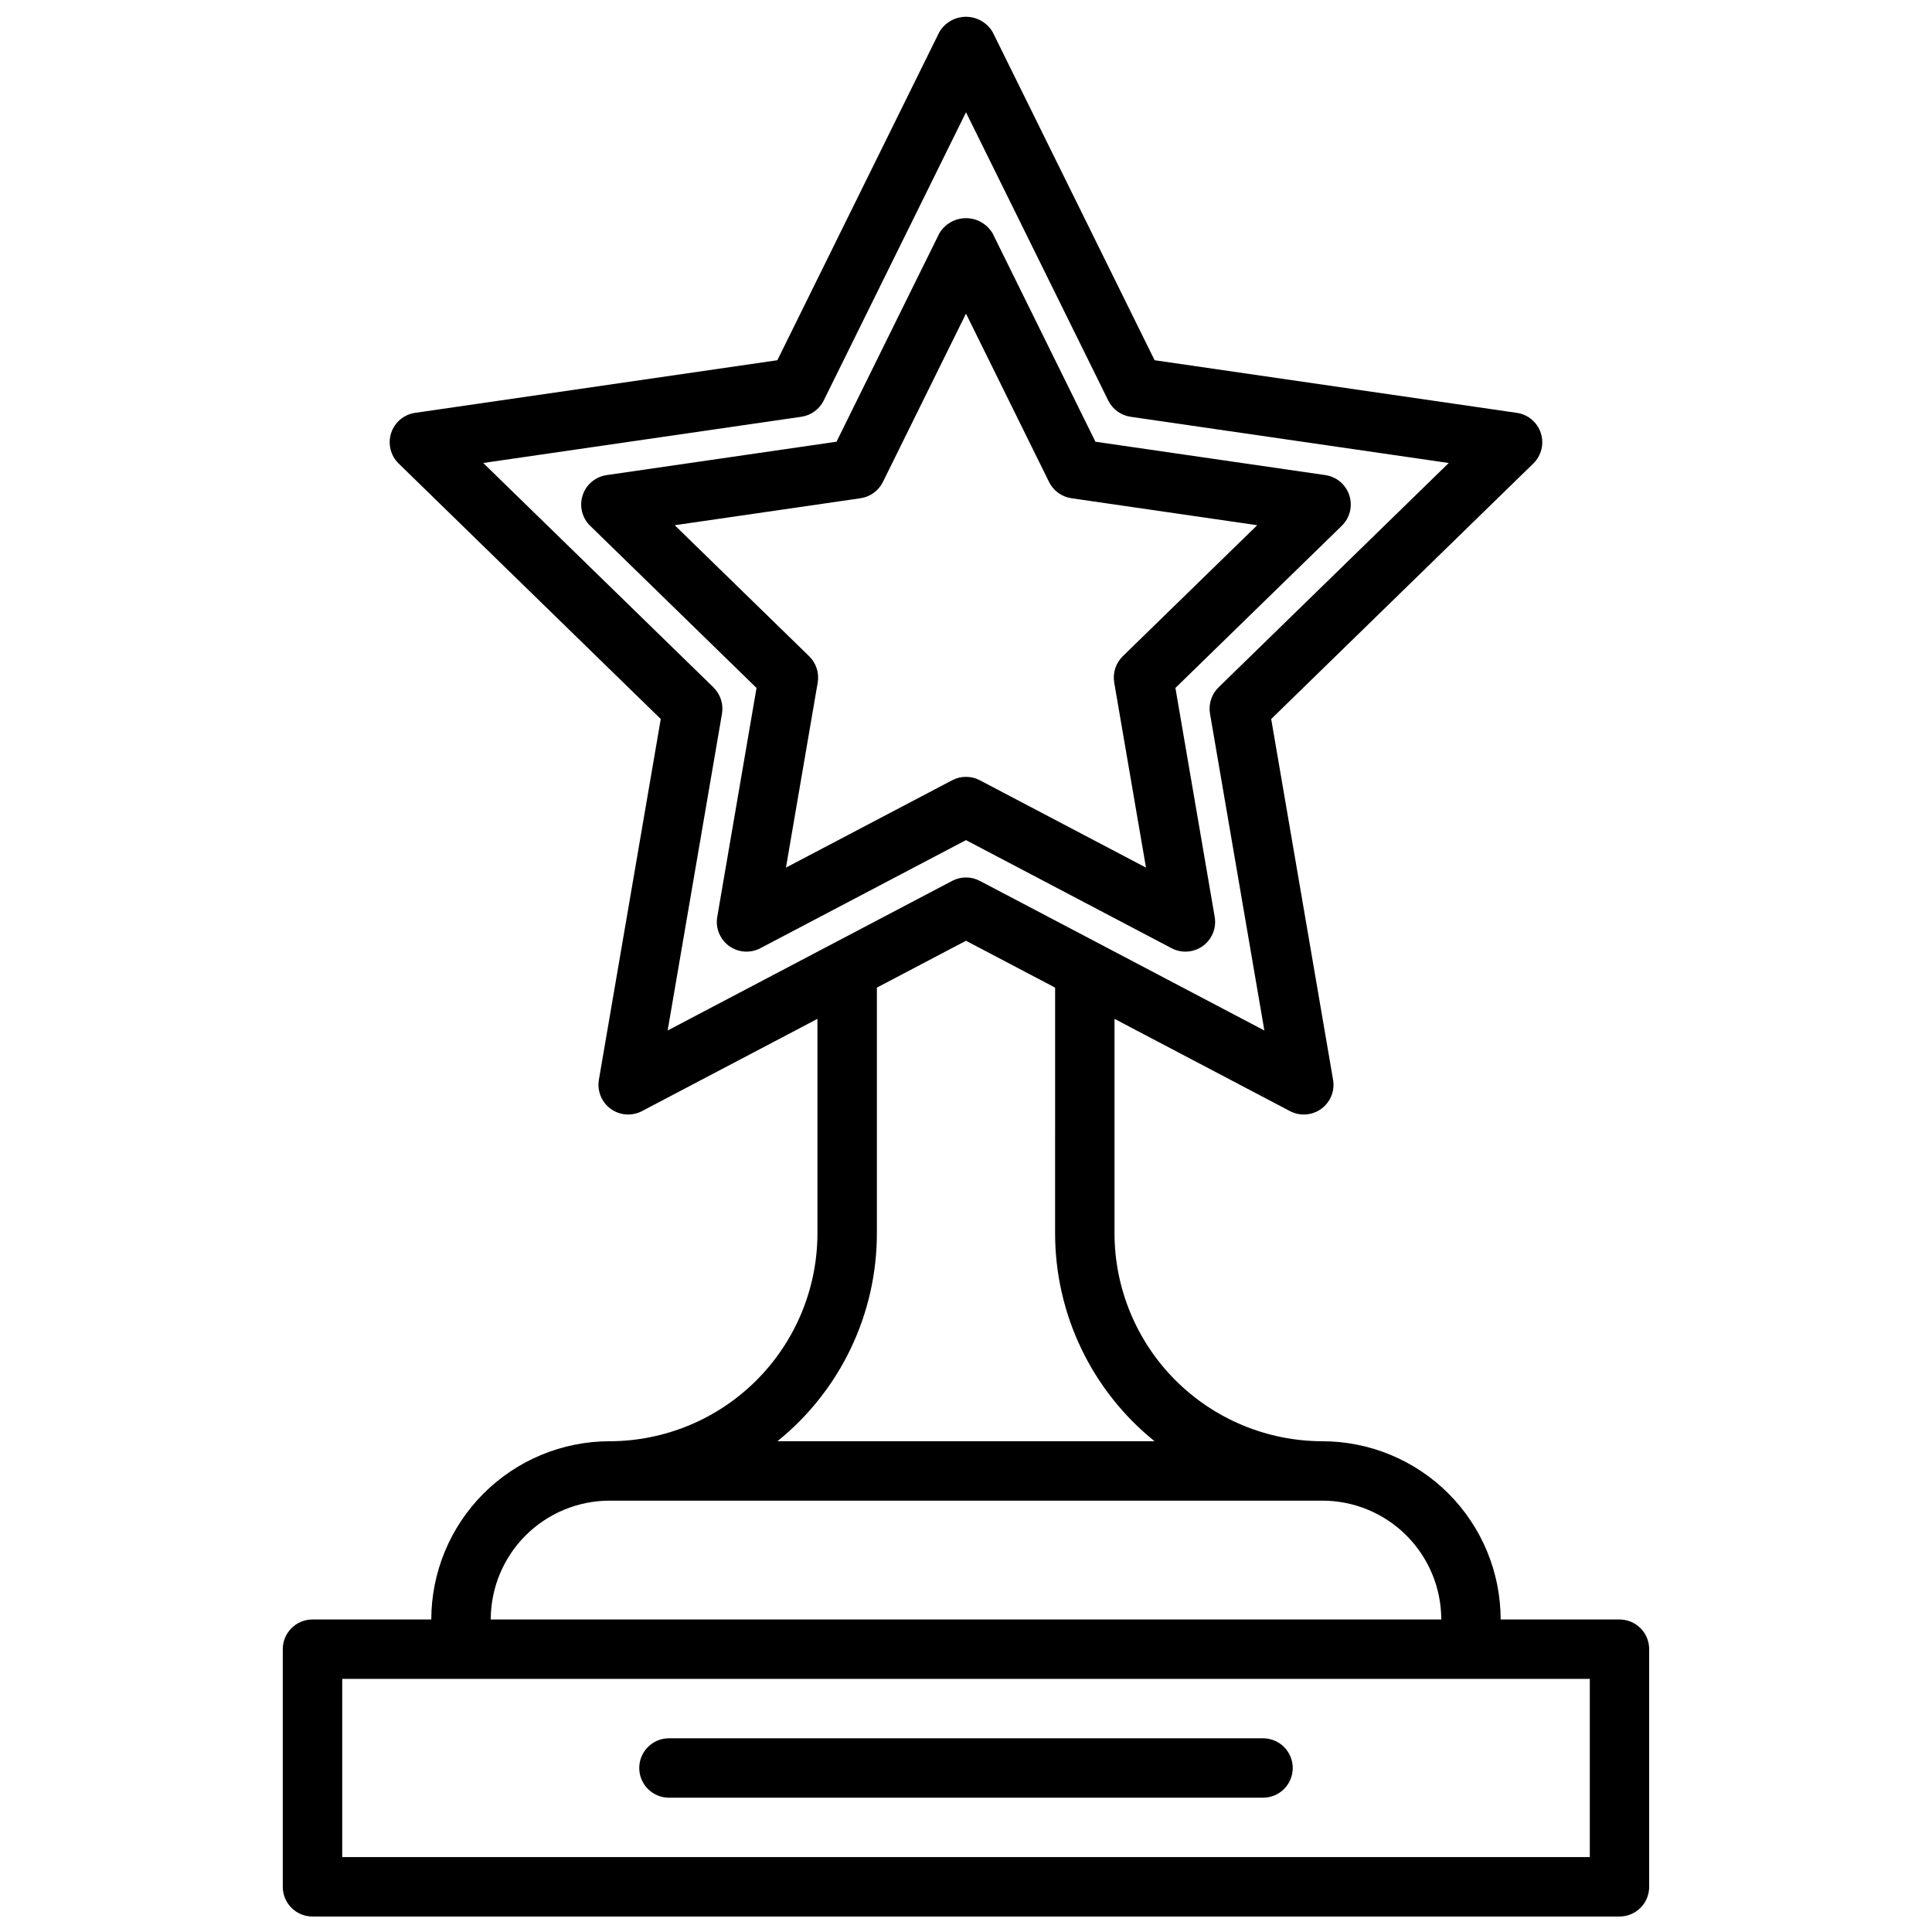 <?xml version="1.0" encoding="UTF-8"?>
<!-- Uploaded to: ICON Repo, www.svgrepo.com, Generator: ICON Repo Mixer Tools -->
<svg width="800px" height="800px" version="1.1" viewBox="144 144 512 512" xmlns="http://www.w3.org/2000/svg">
 <defs>
  <clipPath id="a">
   <path d="m218 148.09h364v503.81h-364z"/>
  </clipPath>
 </defs>
 <g clip-path="url(#a)">
  <path d="m337.21 394.69c2.422 1.762 5.637 1.996 8.289 0.598l54.496-28.648 54.492 28.648c2.652 1.395 5.867 1.164 8.289-0.598 2.426-1.762 3.641-4.746 3.133-7.699l-10.41-60.68 44.09-42.973v-0.004c2.148-2.09 2.922-5.223 1.996-8.074-0.93-2.852-3.394-4.926-6.363-5.356l-60.922-8.844-27.246-55.211c-1.473-2.5-4.16-4.031-7.059-4.031-2.902 0-5.586 1.531-7.062 4.031l-27.246 55.211-60.926 8.848h0.004c-2.969 0.43-5.434 2.504-6.359 5.356-0.93 2.852-0.156 5.981 1.992 8.074l44.09 42.973-10.41 60.68v0.004c-0.504 2.949 0.711 5.934 3.133 7.695zm-14.398-111.5 49.234-7.148v-0.004c2.566-0.371 4.781-1.98 5.93-4.305l22.02-44.617 22.016 44.613v0.004c1.148 2.324 3.367 3.934 5.93 4.305l49.234 7.148-35.633 34.727 0.004 0.004c-1.855 1.812-2.699 4.414-2.266 6.969l8.418 49.039-44.039-23.152v0.004c-2.293-1.207-5.031-1.207-7.324 0l-44.047 23.148 8.414-49.039c0.438-2.555-0.41-5.156-2.262-6.969zm250.37 289.99h-31.488c-0.016-12.523-4.996-24.527-13.848-33.383-8.855-8.855-20.863-13.836-33.387-13.852-14.609-0.016-28.613-5.824-38.945-16.156-10.328-10.332-16.141-24.336-16.156-38.945v-56.836l46.496 24.445c2.652 1.395 5.867 1.164 8.293-0.598 2.426-1.762 3.641-4.75 3.133-7.703l-16.398-95.605 69.461-67.707c2.148-2.094 2.922-5.223 1.992-8.074-0.926-2.852-3.391-4.93-6.359-5.356l-95.992-13.945-42.926-86.984c-1.473-2.5-4.16-4.031-7.059-4.031-2.902 0-5.586 1.531-7.062 4.031l-42.926 86.984-95.992 13.945c-2.965 0.426-5.434 2.504-6.359 5.356-0.926 2.852-0.152 5.981 1.992 8.074l69.461 67.707-16.398 95.605h0.004c-0.508 2.953 0.707 5.941 3.129 7.703 2.426 1.762 5.641 1.992 8.293 0.598l46.496-24.445v56.836c-0.016 14.609-5.824 28.613-16.156 38.945s-24.336 16.141-38.945 16.156c-12.523 0.016-24.527 4.996-33.383 13.852-8.855 8.855-13.836 20.859-13.852 33.383h-31.488c-4.348 0-7.871 3.523-7.871 7.871v62.977c0 2.086 0.828 4.09 2.305 5.566 1.477 1.477 3.481 2.305 5.566 2.305h346.37c2.086 0 4.09-0.828 5.566-2.305 1.477-1.477 2.305-3.481 2.305-5.566v-62.977c0-2.086-0.828-4.09-2.305-5.566-1.477-1.477-3.481-2.305-5.566-2.305zm-240.11-247.02-61.008-59.465 84.301-12.246c2.566-0.371 4.785-1.98 5.93-4.309l37.707-76.387 37.699 76.391c1.145 2.324 3.363 3.934 5.93 4.309l84.301 12.246-61.004 59.461c-1.852 1.809-2.699 4.414-2.262 6.969l14.406 83.965c-40.492-21.289-46.207-24.324-75.406-39.652h-0.004c-2.289-1.211-5.027-1.211-7.32 0-10.047 5.273-65.367 34.375-75.406 39.652l14.402-83.965c0.434-2.555-0.414-5.16-2.266-6.969zm43.312 144.68v-65.113l23.617-12.414 23.617 12.414-0.004 65.113c0 21.41 9.691 41.672 26.367 55.102h-99.961c16.672-13.43 26.367-33.691 26.363-55.102zm-70.848 70.848h188.93c8.352 0.008 16.355 3.328 22.258 9.234 5.902 5.902 9.223 13.906 9.23 22.254h-251.9c0.008-8.348 3.328-16.352 9.23-22.254 5.906-5.906 13.91-9.227 22.258-9.234zm259.78 94.465h-330.62v-47.234h330.62zm-78.723-23.617c0 2.09-0.828 4.09-2.305 5.566-1.477 1.477-3.481 2.305-5.566 2.305h-157.44c-4.348 0-7.871-3.523-7.871-7.871 0-4.348 3.523-7.871 7.871-7.871h157.44c2.086 0 4.09 0.828 5.566 2.305 1.477 1.477 2.305 3.481 2.305 5.566z"/>
 </g>
</svg>